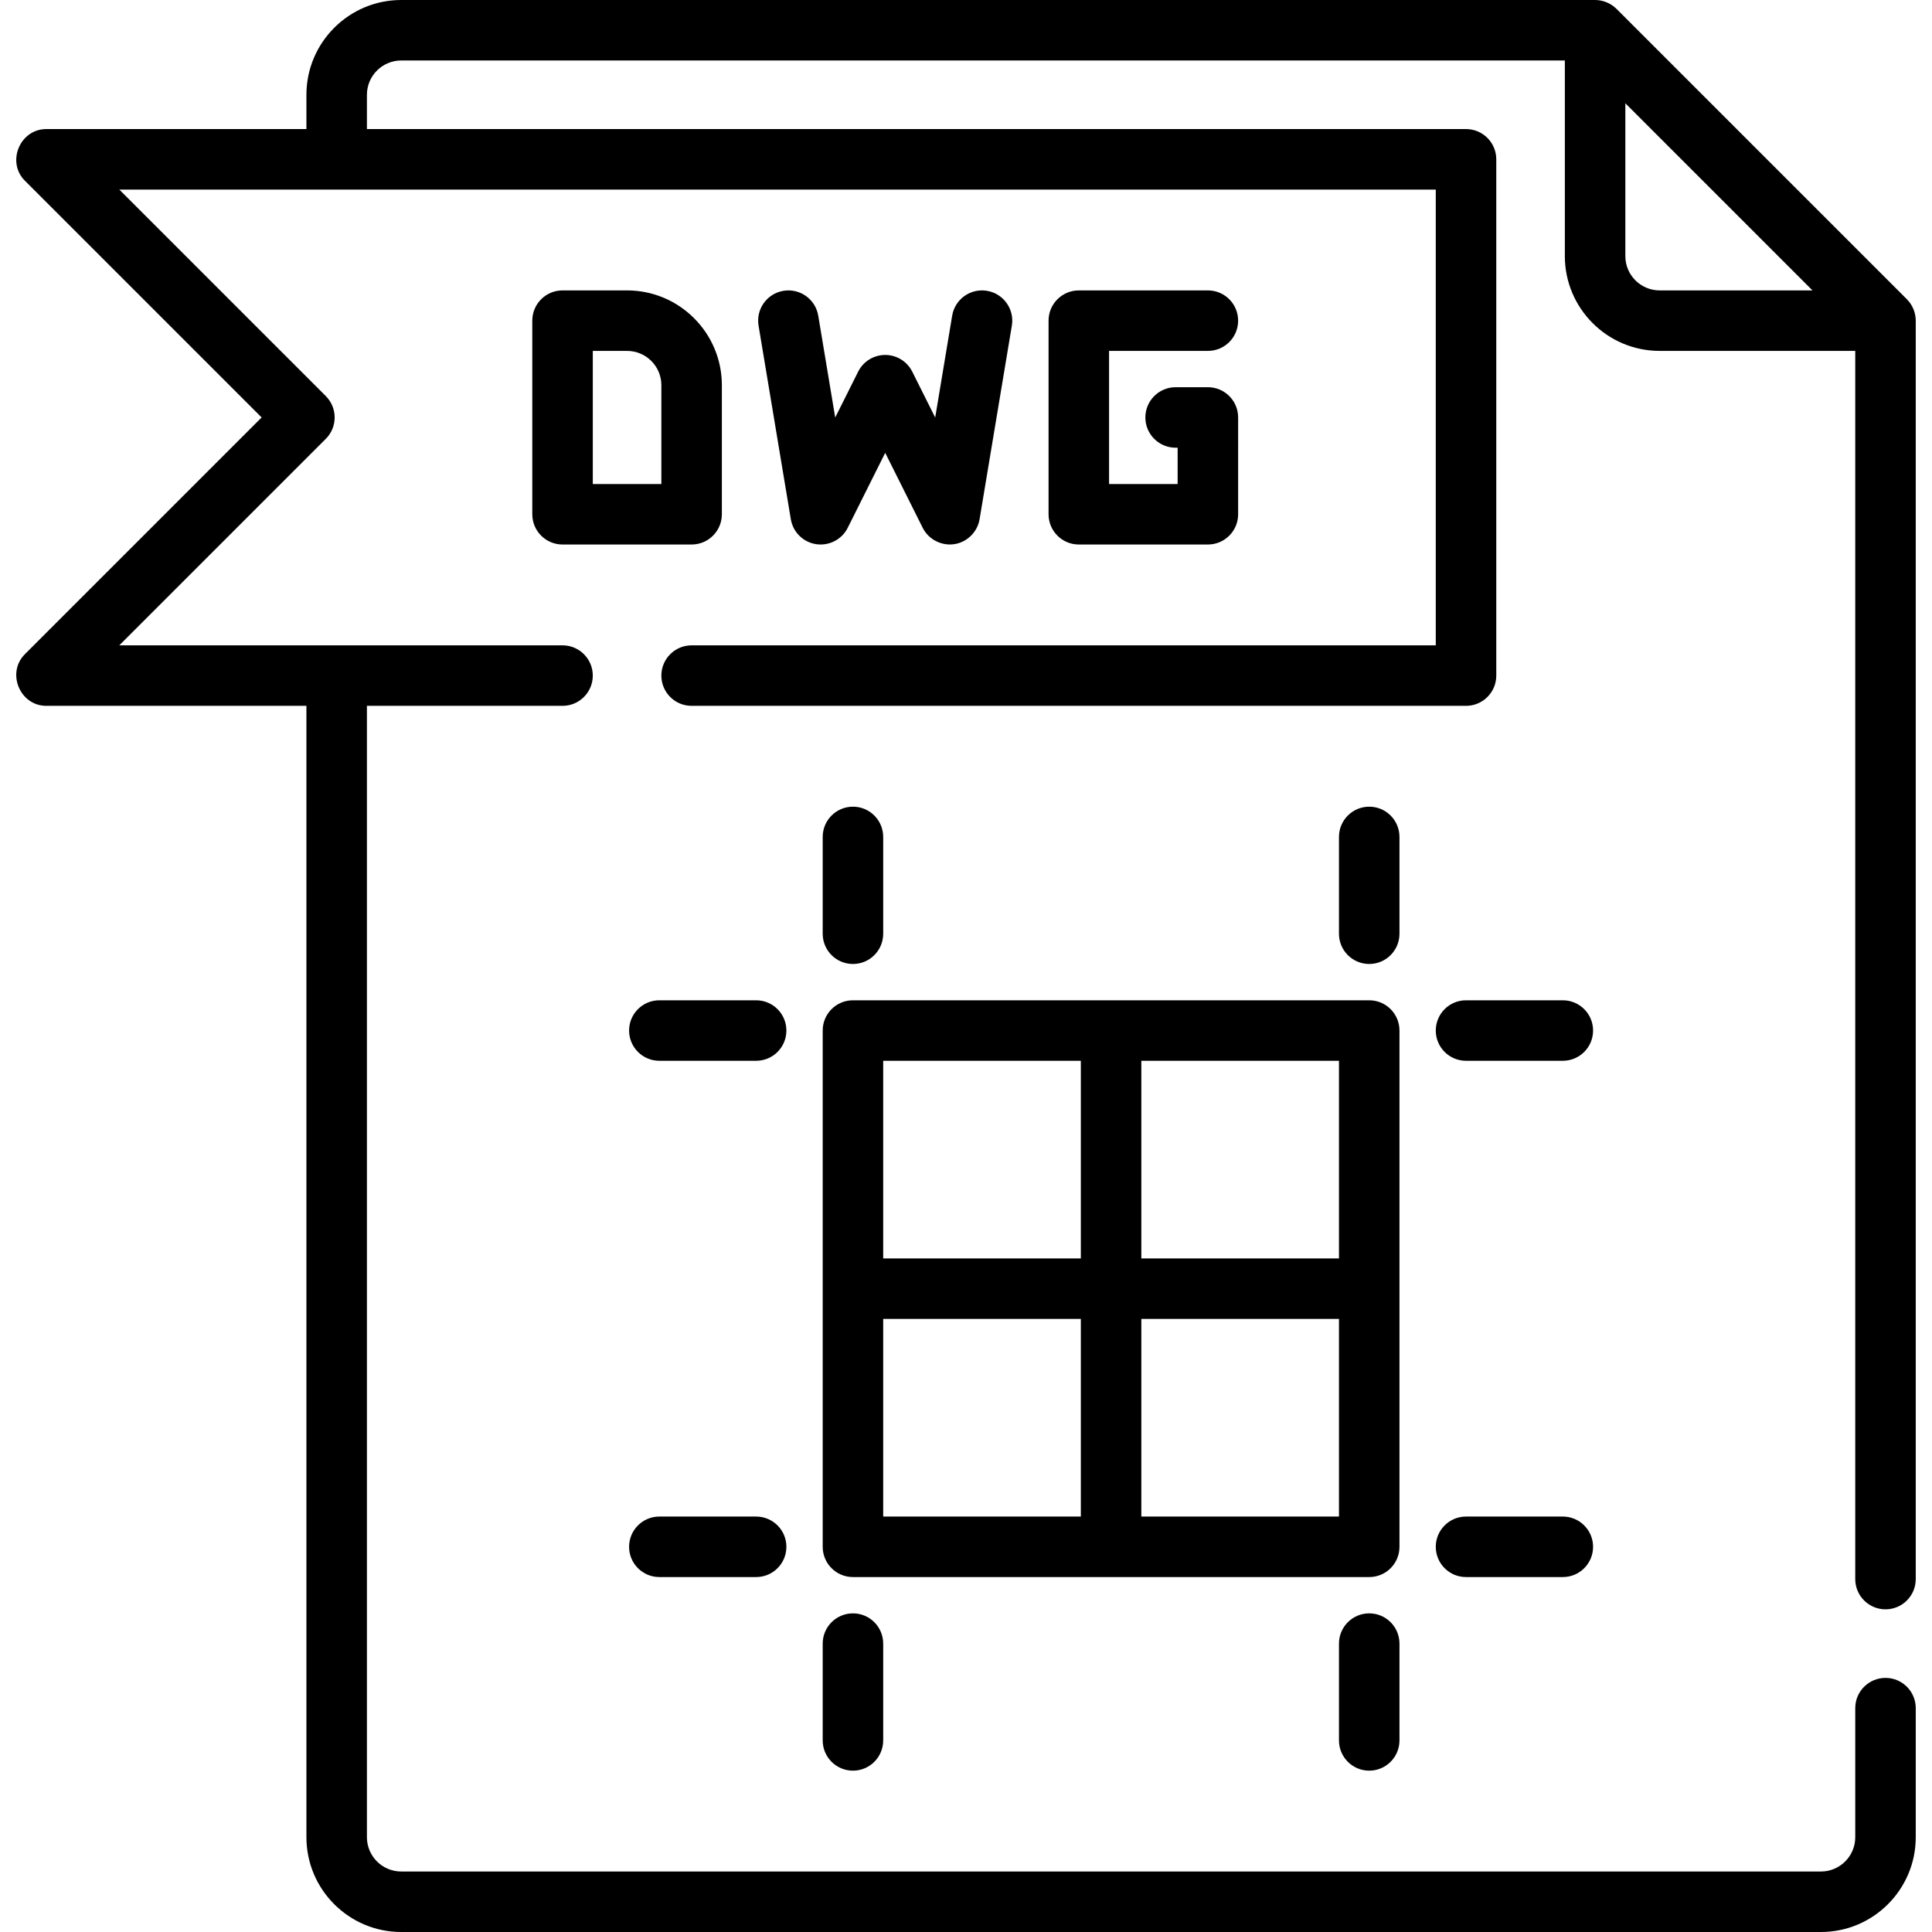 <?xml version="1.0" encoding="iso-8859-1"?>
<!-- Uploaded to: SVG Repo, www.svgrepo.com, Generator: SVG Repo Mixer Tools -->
<svg fill="#000000" height="800px" width="800px" version="1.1" id="Layer_1" xmlns="http://www.w3.org/2000/svg" xmlns:xlink="http://www.w3.org/1999/xlink" 
	 viewBox="0 0 512 512" xml:space="preserve">
<g>
	<g>
		<path d="M499.677,426.489c4.428,0,8.017-3.588,8.017-8.017V84.977c0-2.1-0.863-4.184-2.347-5.669l-76.96-76.96
			C426.899,0.863,424.817,0,422.716,0H106.324C92.473,0,81.205,11.268,81.205,25.119v9.086H12.261
			c-6.987,0-10.615,8.738-5.669,13.686l62.741,62.74L6.592,173.37c-4.945,4.948-1.319,13.686,5.669,13.686h68.944v299.825
			c0,13.851,11.268,25.119,25.119,25.119h376.251c13.851,0,25.119-11.268,25.119-25.119v-34.205c0-4.428-3.588-8.017-8.017-8.017
			c-4.428,0-8.017,3.588-8.017,8.017v34.205c0,5.01-4.076,9.086-9.086,9.086H106.324c-5.01,0-9.086-4.076-9.086-9.086V187.056
			h51.841c4.428,0,8.017-3.588,8.017-8.017s-3.588-8.017-8.017-8.017H31.615L86.339,116.3c3.131-3.132,3.131-8.207,0-11.338
			L31.615,50.238h348.88v120.785H183.284c-4.428,0-8.017,3.588-8.017,8.017s3.588,8.017,8.017,8.017h205.228
			c4.428,0,8.017-3.588,8.017-8.017V42.221c0-4.428-3.588-8.017-8.017-8.017H97.238v-9.086c0-5.01,4.076-9.086,9.086-9.086H414.7
			v51.841c0,13.851,11.268,25.119,25.119,25.119h51.841v325.478C491.66,422.9,495.248,426.489,499.677,426.489z M439.819,76.96
			c-5.01,0-9.086-4.076-9.086-9.086V27.37l49.589,49.59H439.819z"/>
	</g>
</g>
<g>
	<g>
		<path d="M362.858,265.086H226.04c-4.428,0-8.017,3.588-8.017,8.017v136.818c0,4.428,3.588,8.017,8.017,8.017h136.818
			c4.428,0,8.017-3.588,8.017-8.017V273.102C370.875,268.674,367.287,265.086,362.858,265.086z M286.432,401.904h-52.376v-52.376
			h52.376V401.904z M286.432,333.495h-52.376v-52.376h52.376V333.495z M354.842,401.904h-52.376v-52.376h52.376V401.904z
			 M354.842,333.495h-52.376v-52.376h52.376V333.495z"/>
	</g>
</g>
<g>
	<g>
		<path d="M414.165,265.086h-25.653c-4.428,0-8.017,3.588-8.017,8.017c0,4.428,3.588,8.017,8.017,8.017h25.653
			c4.428,0,8.017-3.588,8.017-8.017C422.182,268.674,418.592,265.086,414.165,265.086z"/>
	</g>
</g>
<g>
	<g>
		<path d="M362.858,213.779c-4.428,0-8.017,3.588-8.017,8.017v25.653c0,4.428,3.588,8.017,8.017,8.017
			c4.428,0,8.017-3.588,8.017-8.017v-25.653C370.875,217.367,367.287,213.779,362.858,213.779z"/>
	</g>
</g>
<g>
	<g>
		<path d="M226.04,213.779c-4.428,0-8.017,3.588-8.017,8.017v25.653c0,4.428,3.588,8.017,8.017,8.017s8.017-3.588,8.017-8.017
			v-25.653C234.057,217.367,230.468,213.779,226.04,213.779z"/>
	</g>
</g>
<g>
	<g>
		<path d="M200.386,265.086h-25.653c-4.428,0-8.017,3.588-8.017,8.017c0,4.428,3.588,8.017,8.017,8.017h25.653
			c4.428,0,8.017-3.588,8.017-8.017C208.403,268.674,204.814,265.086,200.386,265.086z"/>
	</g>
</g>
<g>
	<g>
		<path d="M362.858,427.557c-4.428,0-8.017,3.588-8.017,8.017v25.653c0,4.428,3.588,8.017,8.017,8.017
			c4.428,0,8.017-3.588,8.017-8.017v-25.653C370.875,431.146,367.286,427.557,362.858,427.557z"/>
	</g>
</g>
<g>
	<g>
		<path d="M414.165,401.904h-25.653c-4.428,0-8.017,3.588-8.017,8.017c0,4.428,3.588,8.017,8.017,8.017h25.653
			c4.428,0,8.017-3.588,8.017-8.017C422.182,405.492,418.592,401.904,414.165,401.904z"/>
	</g>
</g>
<g>
	<g>
		<path d="M200.386,401.904h-25.653c-4.428,0-8.017,3.588-8.017,8.017c0,4.428,3.588,8.017,8.017,8.017h25.653
			c4.428,0,8.017-3.588,8.017-8.017C208.403,405.492,204.814,401.904,200.386,401.904z"/>
	</g>
</g>
<g>
	<g>
		<path d="M226.04,427.557c-4.428,0-8.017,3.588-8.017,8.017v25.653c0,4.428,3.588,8.017,8.017,8.017s8.017-3.588,8.017-8.017
			v-25.653C234.057,431.146,230.468,427.557,226.04,427.557z"/>
	</g>
</g>
<g>
	<g>
		<path d="M166.182,76.96h-17.102c-4.428,0-8.017,3.588-8.017,8.017v51.307c0,4.428,3.588,8.017,8.017,8.017h34.205
			c4.427,0,8.017-3.588,8.017-8.017v-34.205C191.301,88.229,180.033,76.96,166.182,76.96z M175.267,128.267h-18.171V92.994h9.086
			c5.01,0,9.086,4.076,9.086,9.086V128.267z"/>
	</g>
</g>
<g>
	<g>
		<path d="M261.562,77.068c-4.379-0.728-8.498,2.223-9.227,6.59l-4.498,26.99l-6.078-12.154c-1.359-2.715-4.133-4.432-7.17-4.432
			s-5.813,1.716-7.17,4.432l-6.078,12.154l-4.498-26.99c-0.729-4.366-4.852-7.315-9.227-6.59c-4.366,0.729-7.318,4.859-6.59,9.227
			l8.551,51.307c0.573,3.426,3.284,6.094,6.718,6.61c3.429,0.509,6.81-1.237,8.362-4.343l9.932-19.864l9.932,19.864
			c1.609,3.218,5.278,4.99,8.799,4.263c3.206-0.662,5.741-3.303,6.279-6.53l8.551-51.307
			C268.88,81.927,265.929,77.797,261.562,77.068z"/>
	</g>
</g>
<g>
	<g>
		<path d="M320.102,102.614h-8.551c-4.428,0-8.017,3.588-8.017,8.017s3.588,8.017,8.017,8.017h0.534v9.62h-18.171V92.994h26.188
			c4.428,0,8.017-3.588,8.017-8.017c0-4.428-3.588-8.017-8.017-8.017h-34.205c-4.428,0-8.017,3.588-8.017,8.017v51.307
			c0,4.428,3.588,8.017,8.017,8.017h34.205c4.428,0,8.017-3.588,8.017-8.017V110.63
			C328.119,106.202,324.531,102.614,320.102,102.614z"/>
	</g>
</g>
</svg>
